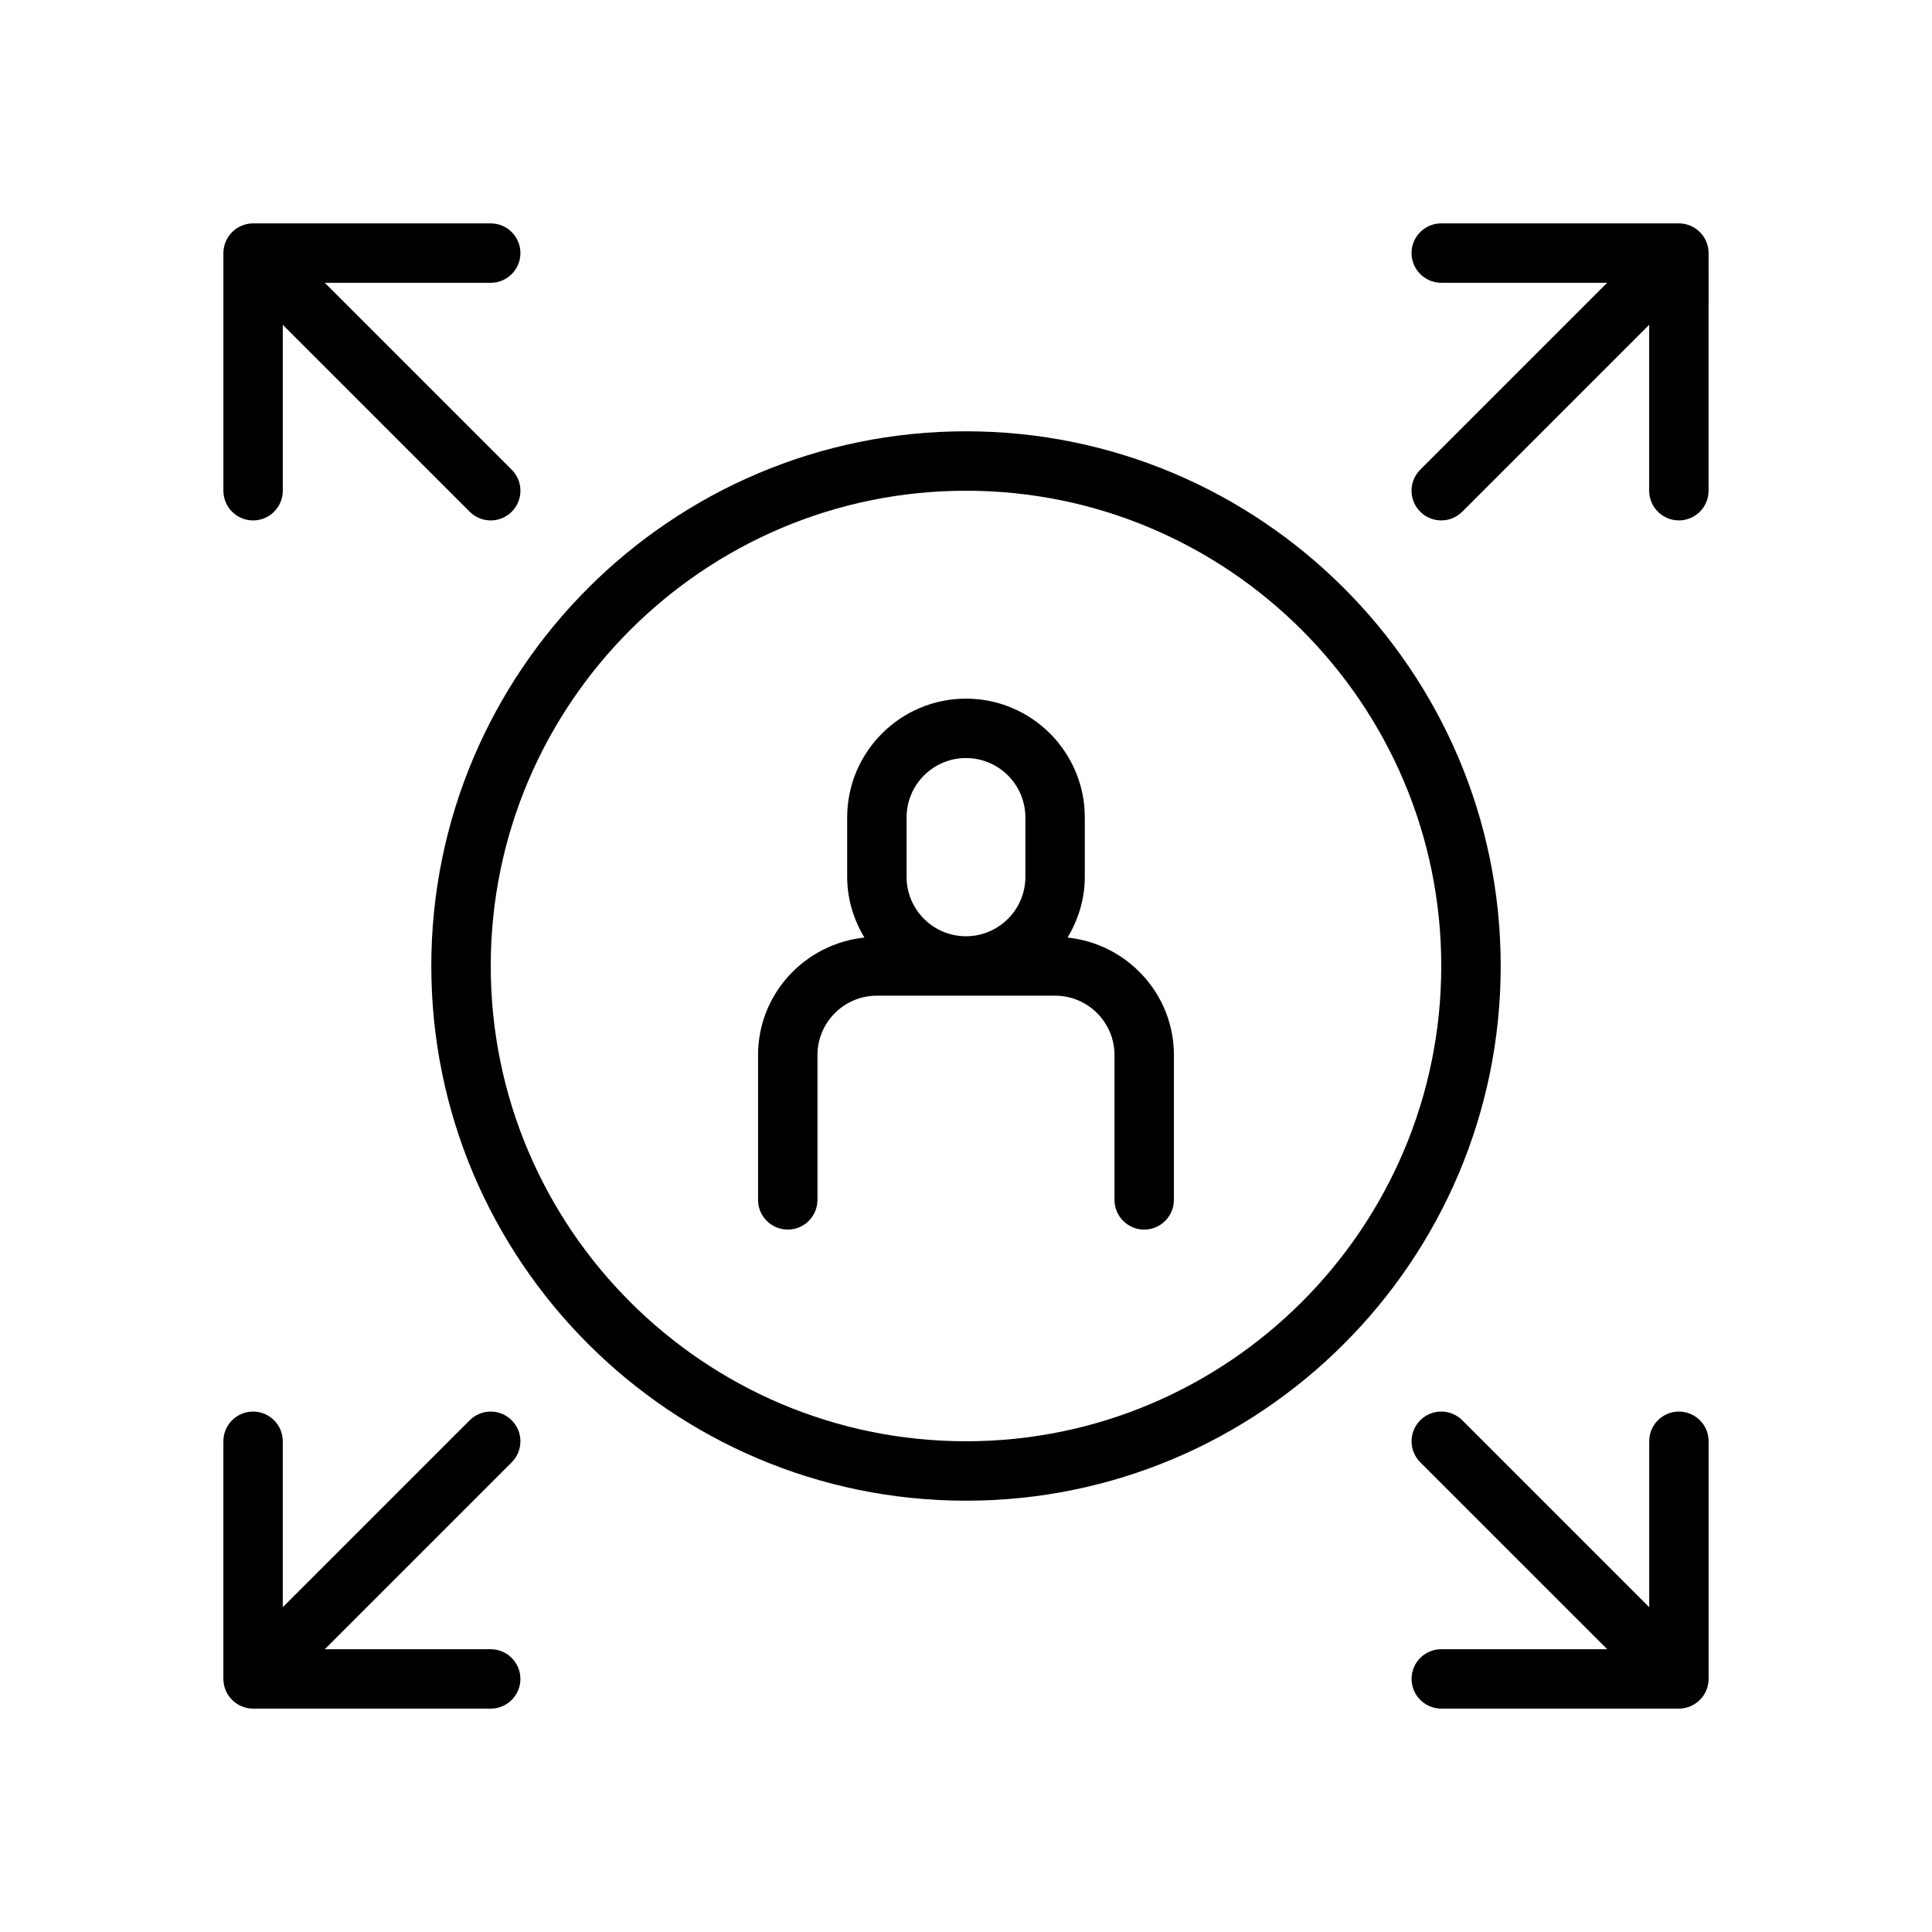 <?xml version="1.0" encoding="UTF-8"?>
<!-- Uploaded to: ICON Repo, www.iconrepo.com, Generator: ICON Repo Mixer Tools -->
<svg fill="#000000" width="800px" height="800px" version="1.1" viewBox="144 144 512 512" xmlns="http://www.w3.org/2000/svg">
 <g>
  <path d="m400 258.3c-78.129 0-141.7 63.566-141.7 141.7s63.566 141.7 141.7 141.7 141.7-63.566 141.7-141.7-63.566-141.7-141.7-141.7zm0 267.65c-69.445 0-125.95-56.504-125.95-125.95 0-69.445 56.504-125.95 125.95-125.95 69.445 0 125.95 56.504 125.95 125.95-0.004 69.449-56.508 125.95-125.95 125.95z"/>
  <path d="m426.92 392.46c2.832-4.723 4.566-10.188 4.566-16.082v-15.742c0-17.367-14.121-31.488-31.488-31.488s-31.488 14.121-31.488 31.488v15.742c0 5.894 1.73 11.359 4.566 16.082-15.793 1.676-28.184 14.918-28.184 31.148v38.375c0 4.344 3.527 7.871 7.871 7.871s7.871-3.527 7.871-7.871v-38.375c0-8.684 7.062-15.742 15.742-15.742h47.234c8.684 0 15.742 7.062 15.742 15.742v38.375c0 4.344 3.527 7.871 7.871 7.871s7.871-3.527 7.871-7.871l0.004-38.375c0-16.23-12.391-29.473-28.18-31.148zm-42.668-31.828c0-8.684 7.062-15.742 15.742-15.742 8.684 0 15.742 7.062 15.742 15.742v15.742c0 8.684-7.062 15.742-15.742 15.742-8.684 0-15.742-7.062-15.742-15.742z"/>
  <path d="m591.93 203.8c-0.961-0.395-1.984-0.605-3.008-0.605h-62.977c-4.344 0-7.871 3.527-7.871 7.871s3.527 7.871 7.871 7.871h43.973l-49.539 49.539c-3.078 3.078-3.078 8.055 0 11.133 1.539 1.535 3.555 2.305 5.566 2.305 2.016 0 4.031-0.77 5.566-2.305l49.539-49.539v43.973c0 4.344 3.527 7.871 7.871 7.871s7.871-3.527 7.871-7.871l0.004-62.977c0-1.023-0.211-2.047-0.605-3.008-0.805-1.93-2.332-3.457-4.262-4.258z"/>
  <path d="m211.07 281.92c4.344 0 7.871-3.527 7.871-7.871v-43.973l49.539 49.539c1.535 1.535 3.551 2.305 5.566 2.305s4.031-0.77 5.566-2.305c3.078-3.078 3.078-8.055 0-11.133l-49.539-49.539h43.973c4.344 0 7.871-3.527 7.871-7.871s-3.527-7.871-7.871-7.871h-62.977c-1.023 0-2.047 0.211-3.008 0.605-1.93 0.801-3.457 2.328-4.258 4.258-0.395 0.961-0.605 1.984-0.605 3.008v62.977c0 4.344 3.523 7.871 7.871 7.871z"/>
  <path d="m279.61 520.39c-3.078-3.078-8.055-3.078-11.133 0l-49.539 49.539v-43.977c0-4.344-3.527-7.871-7.871-7.871s-7.871 3.527-7.871 7.871v62.977c0 1.023 0.211 2.047 0.605 3.008 0.797 1.922 2.332 3.457 4.258 4.258 0.961 0.395 1.984 0.609 3.008 0.609h62.977c4.344 0 7.871-3.527 7.871-7.871s-3.527-7.871-7.871-7.871h-43.973l49.539-49.539c3.078-3.082 3.078-8.055 0-11.133z"/>
  <path d="m588.93 518.08c-4.344 0-7.871 3.527-7.871 7.871v43.973l-49.539-49.539c-3.078-3.078-8.055-3.078-11.133 0-3.078 3.078-3.078 8.055 0 11.133l49.543 49.539h-43.977c-4.344 0-7.871 3.527-7.871 7.871s3.527 7.871 7.871 7.871h62.977c1.023 0 2.047-0.211 3.008-0.605 1.922-0.797 3.457-2.332 4.258-4.258 0.395-0.961 0.609-1.984 0.609-3.008v-62.977c0-4.344-3.527-7.871-7.875-7.871z"/>
 </g>
</svg>